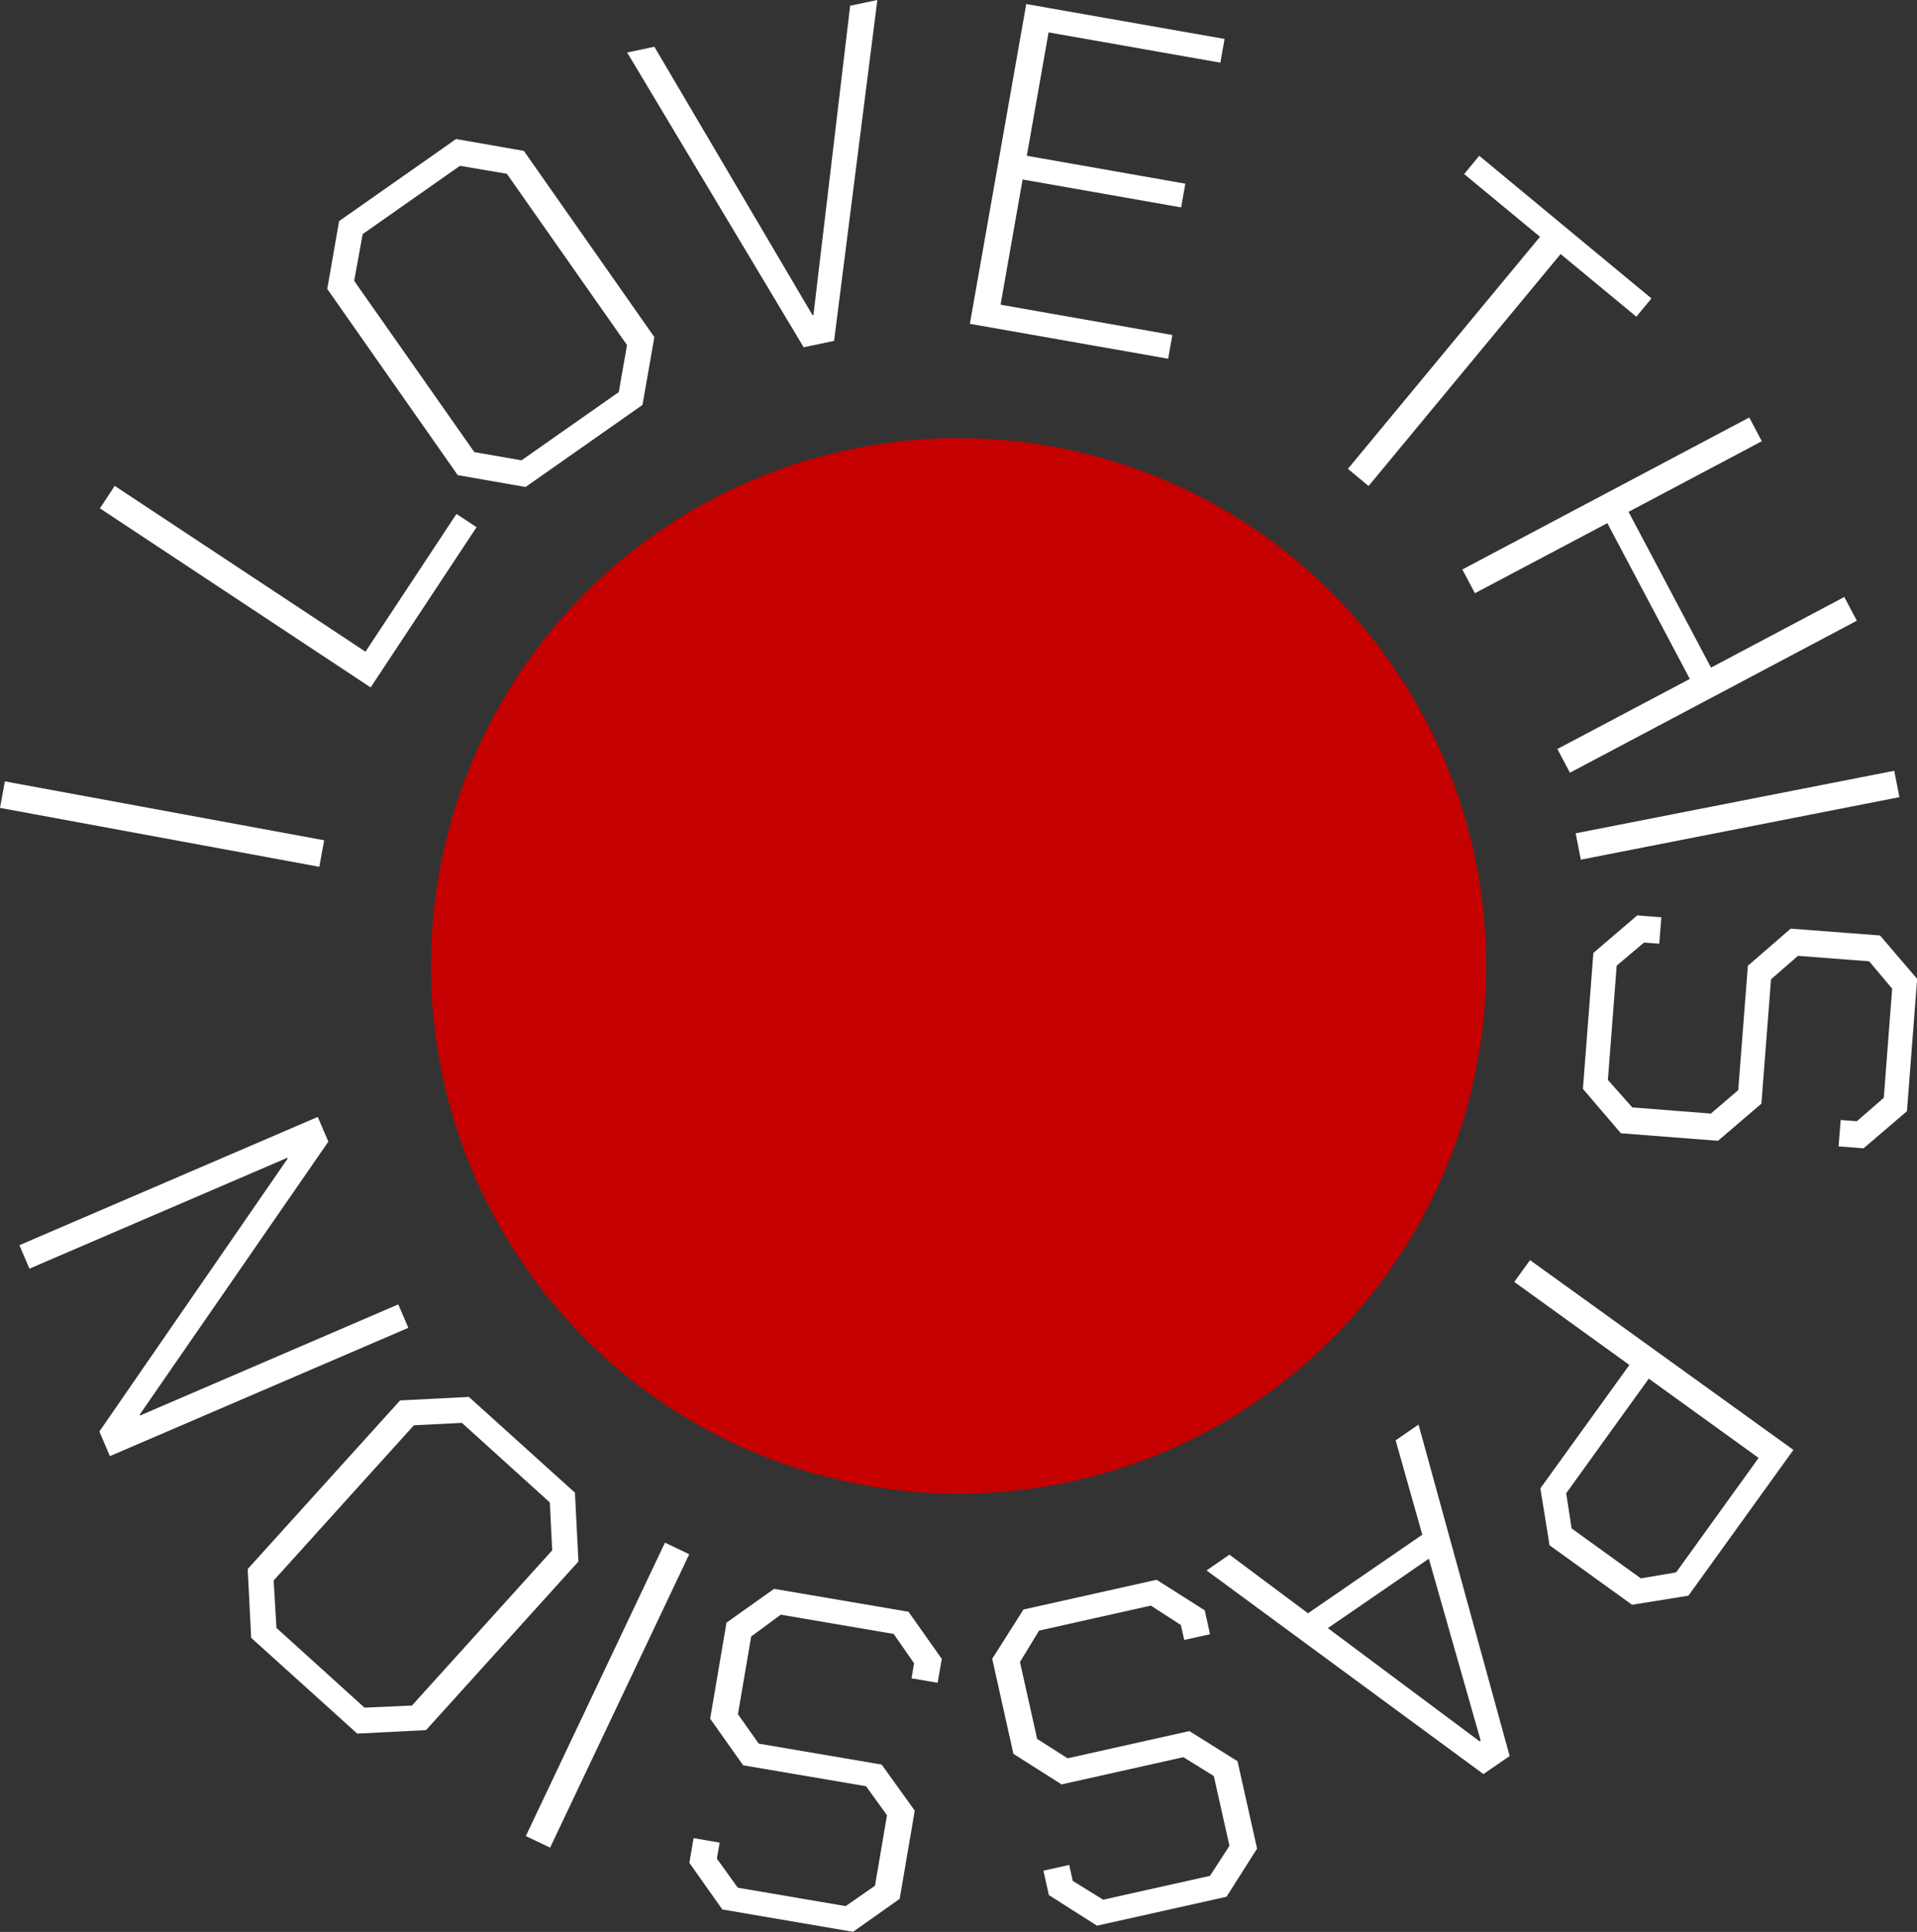 <?xml version="1.0" encoding="UTF-8"?>
<svg xmlns="http://www.w3.org/2000/svg" id="Layer_2" data-name="Layer 2" viewBox="0 0 137.37 138.41">
  <rect x="0" y="0" width="137.37" height="138.41" fill="#333333" stroke="none"/>
  <defs>
    <style>
      .cls-1 {
        fill: #fff;
      }

      .cls-2 {
        fill: #c50000;
      }
    </style>
  </defs>
  <g id="Layer_1-2" data-name="Layer 1">
    <g>
      <g>
        <path class="cls-1" d="M0,57.88l.35-1.9,22.88,4.22-.35,1.9L0,57.88Z"></path>
        <path class="cls-1" d="M7.16,36.42l1.06-1.61,17.97,11.88,6.52-9.87,1.44,.95-7.59,11.48L7.16,36.42Z"></path>
        <path class="cls-1" d="M32.8,34.04l-9.35-13.34,.85-4.86,8.38-5.88,4.86,.85,9.35,13.34-.85,4.86-8.38,5.88-4.86-.85Zm11.54-5.94l.59-3.38-8.61-12.27-3.36-.57-6.97,4.89-.61,3.35,8.61,12.27,3.38,.59,6.97-4.89Z"></path>
        <path class="cls-1" d="M44.94,3.76l1.95-.41,11.33,19.22h.07S60.92,.41,60.92,.41l1.95-.41-3.1,24.42-2.18,.46L44.94,3.76Z"></path>
        <path class="cls-1" d="M73.54,.29l14.21,2.5-.3,1.7-12.31-2.17-1.56,8.84,11.36,2-.3,1.7-11.36-2-1.58,8.97,12.31,2.17-.3,1.7-14.21-2.5L73.54,.29Z"></path>
        <path class="cls-1" d="M110.35,16.96l-5.43-4.49,1.08-1.31,12.34,10.22-1.08,1.31-5.43-4.49-13.76,16.62-1.48-1.23,13.76-16.62Z"></path>
        <path class="cls-1" d="M125.35,29.91l.9,1.7-9.55,5.06,5.91,11.16,9.55-5.06,.9,1.7-20.56,10.89-.9-1.7,9.49-5.02-5.91-11.16-9.49,5.02-.9-1.7,20.56-10.89Z"></path>
        <path class="cls-1" d="M135.74,55.22l.37,1.89-22.83,4.48-.37-1.89,22.83-4.48Z"></path>
        <path class="cls-1" d="M117.29,65.58l1.76,.14-.15,1.89-1.09-.08-1.96,1.65-.63,8.19,1.75,1.97,5.63,.44,1.96-1.68,.69-8.91,3.07-2.66,6.4,.49,2.66,3.11-.73,9.48-3.11,2.66-1.79-.14,.15-1.89,1.16,.09,1.93-1.68,.6-7.82-1.65-1.96-5.1-.39-1.93,1.68-.69,8.91-3.11,2.66-6.96-.54-2.72-3.18,.75-9.74,3.11-2.66Z"></path>
        <path class="cls-1" d="M128.51,103.88l-7.52,10.44-4.04,.65-5.91-4.26-.66-4.08,6.38-8.84-8.25-5.95,1.13-1.56,18.88,13.6Zm-16.28,3.09l.39,2.53,4.96,3.58,2.53-.43,5.91-8.2-7.87-5.68-5.91,8.2Z"></path>
        <path class="cls-1" d="M108.19,125.8l-1.89,1.3-19.84-14.59,1.64-1.13,5.63,4.2,8.19-5.63-1.91-6.76,1.64-1.13,6.53,23.75Zm-13.03-9.15l10.86,8.1,.08-.06-3.71-13.02-7.23,4.97Z"></path>
        <path class="cls-1" d="M86.33,115.36l.38,1.72-1.85,.41-.24-1.07-2.15-1.39-8.01,1.79-1.37,2.25,1.23,5.51,2.18,1.39,8.73-1.95,3.45,2.16,1.4,6.26-2.19,3.45-9.28,2.07-3.45-2.19-.39-1.75,1.85-.41,.25,1.14,2.18,1.35,7.66-1.71,1.39-2.15-1.12-5-2.18-1.35-8.73,1.95-3.45-2.19-1.52-6.81,2.24-3.53,9.54-2.13,3.45,2.19Z"></path>
        <path class="cls-1" d="M67.49,118.82l-.3,1.74-1.87-.32,.18-1.08-1.46-2.1-8.09-1.38-2.12,1.56-.95,5.57,1.49,2.11,8.81,1.5,2.37,3.3-1.08,6.32-3.34,2.36-9.37-1.6-2.36-3.34,.3-1.77,1.87,.32-.2,1.15,1.5,2.08,7.73,1.32,2.1-1.46,.86-5.05-1.5-2.08-8.81-1.5-2.36-3.34,1.17-6.88,3.41-2.42,9.63,1.64,2.36,3.34Z"></path>
        <path class="cls-1" d="M39.42,132.37l-1.74-.83,9.97-21.02,1.74,.83-9.97,21.02Z"></path>
        <path class="cls-1" d="M41.45,111.87l-10.92,12.08-4.93,.25-7.6-6.86-.25-4.93,10.92-12.08,4.93-.25,7.6,6.86,.25,4.93Zm-8.36-9.93l-3.43,.17-10.05,11.12,.2,3.4,6.31,5.71,3.4-.15,10.05-11.12-.17-3.43-6.31-5.71Z"></path>
        <path class="cls-1" d="M7.88,104.33l-.76-1.77,13.49-19.55-.03-.06-18.47,7.94-.72-1.68,21.38-9.19,.76,1.77-13.52,19.56,.03,.06,18.5-7.96,.72,1.68-21.38,9.19Z"></path>
      </g>
      <circle class="cls-2" cx="68.69" cy="69.2" r="37.81"></circle>
    </g>
  </g>
</svg>
